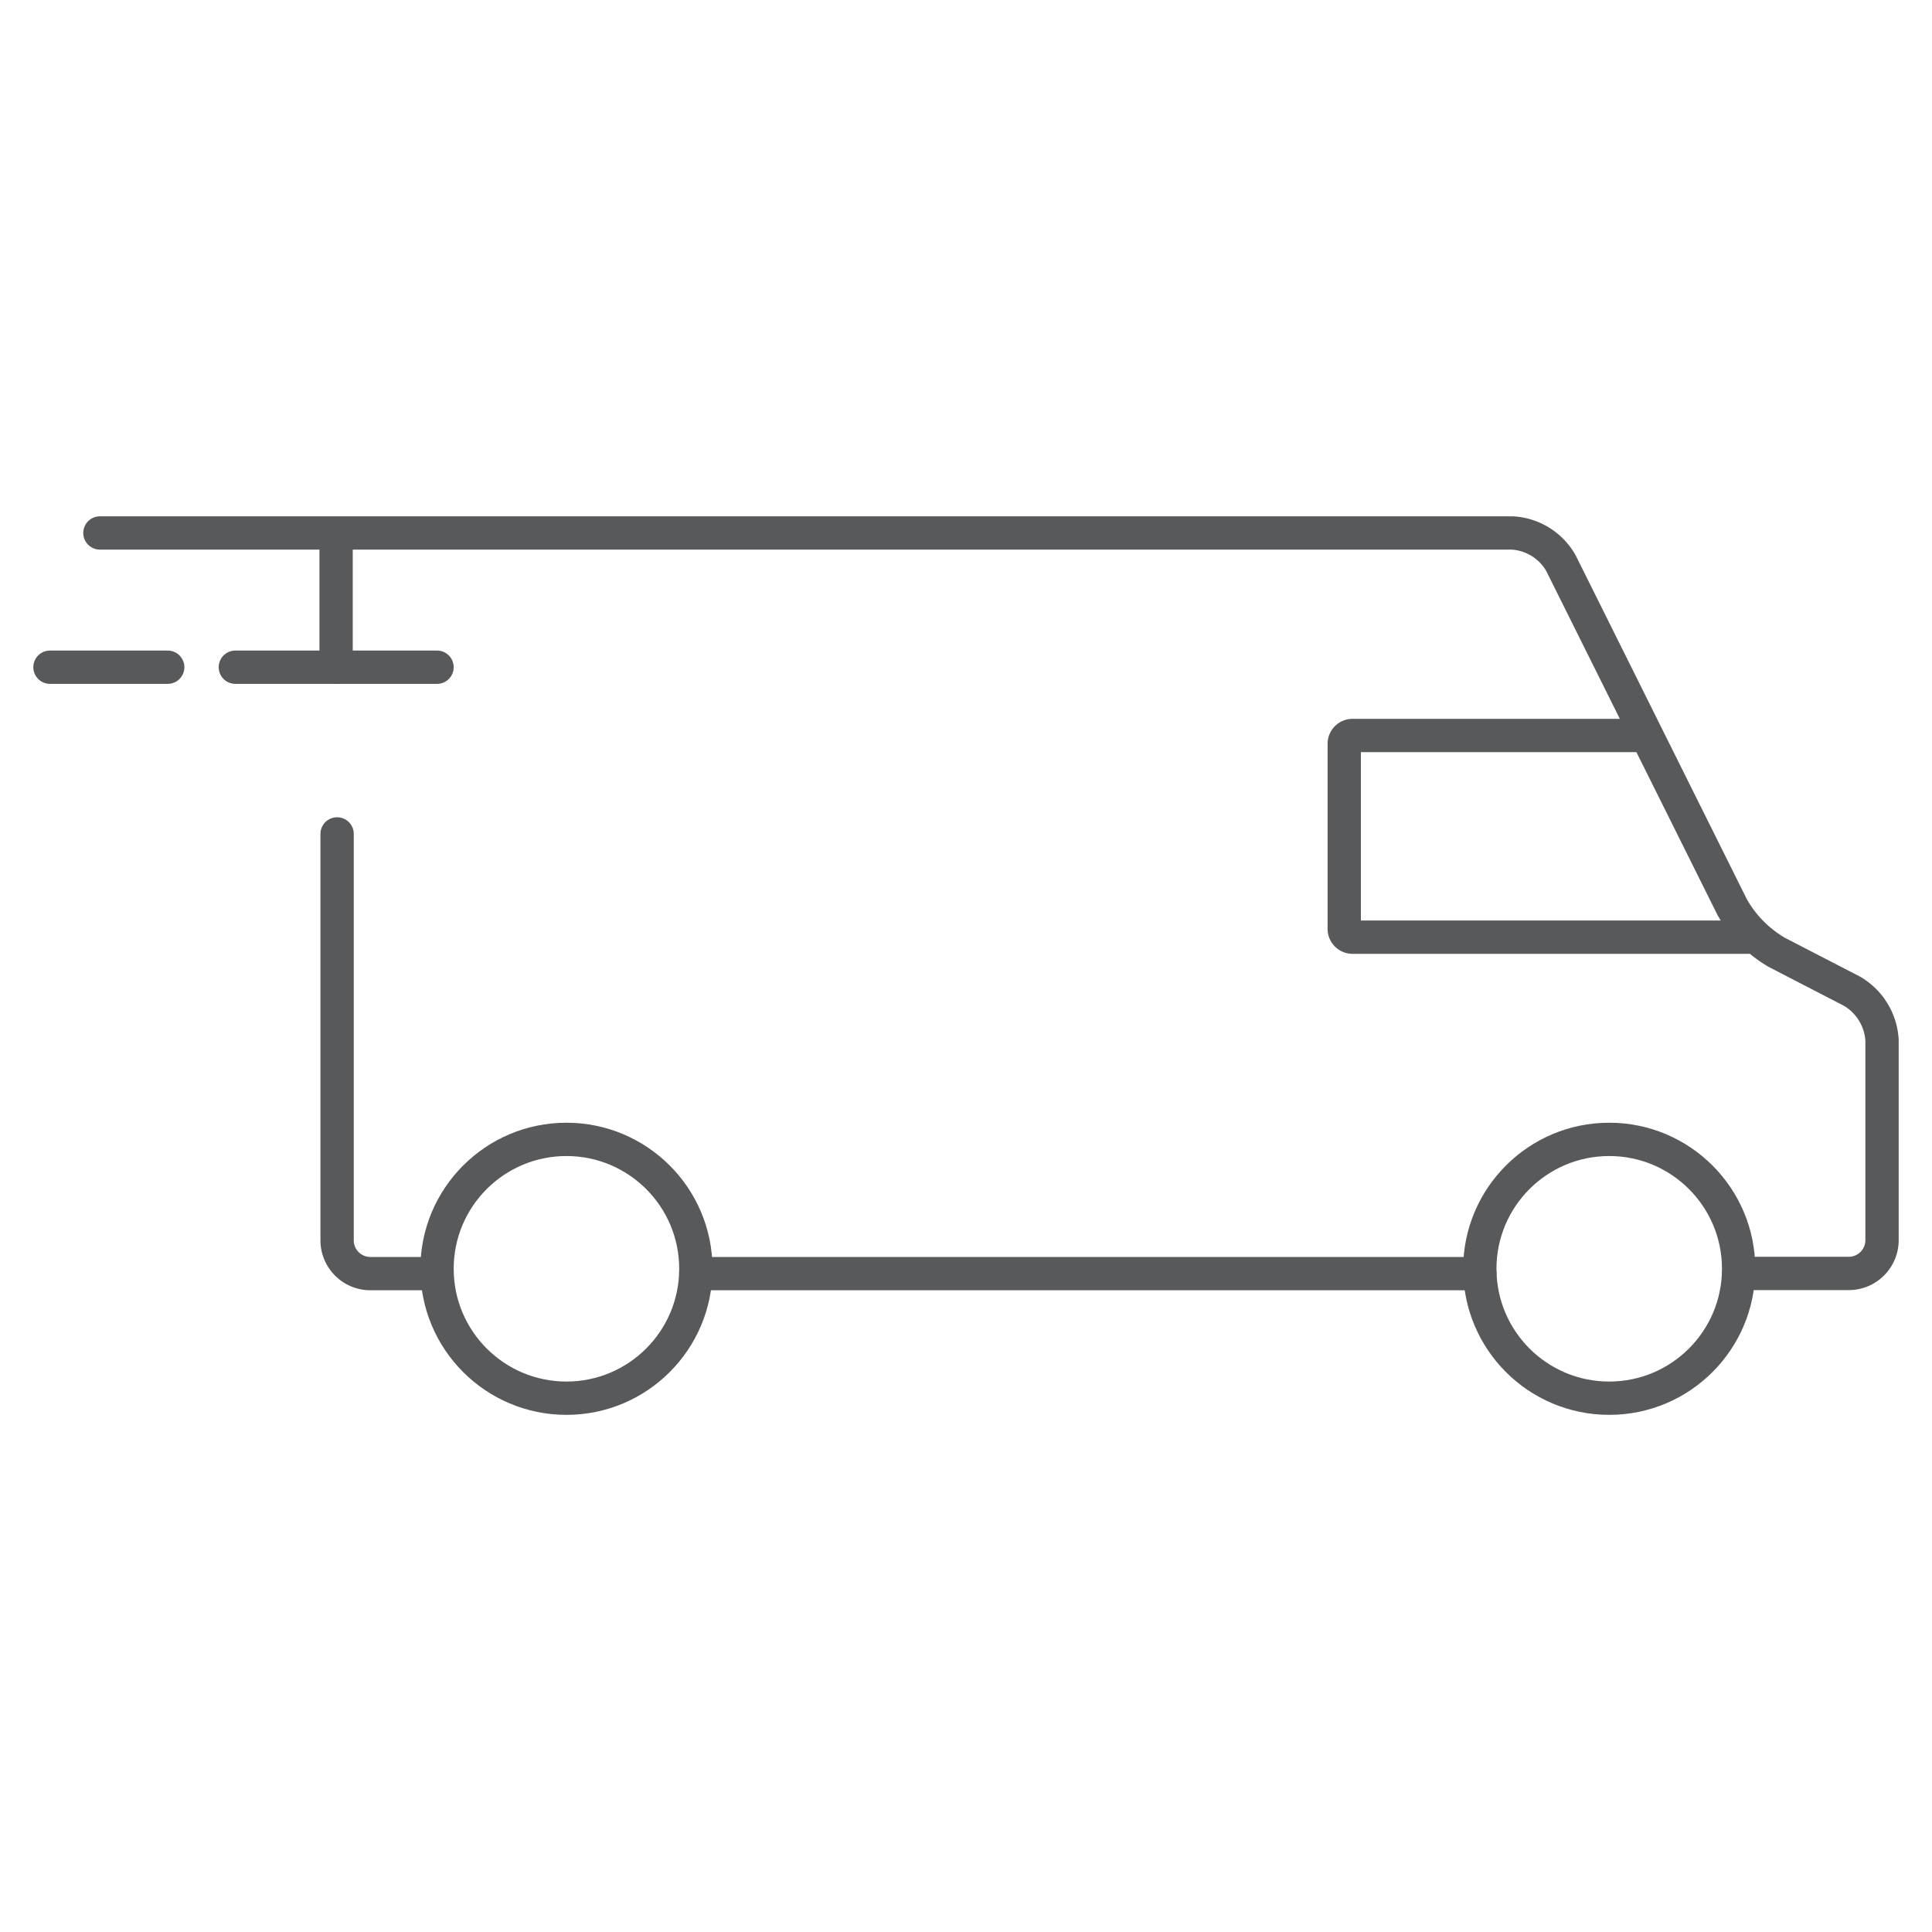 <svg xmlns="http://www.w3.org/2000/svg" viewBox="-2 -2 116 116">
    <defs>
        <style>
            /* Hide all of the icons first. */
            .icon {
                display: none;
            }

            .icon--small {
                display: block;
            }


            /* Display the desired icon and hide the others according to the viewport's size. */
            @media screen and (min-width: 100px) {

                .icon--large {
                    display: block;
                }

                .icon--small {
                    display: none;
                }
            }

            @media screen and (max-width: 69px){
                .icon--small * {
                    stroke-width: 3;
                }
            }
        </style>
    </defs>


    <g class="icon icon--large">
<path d="M22.83,75.31H20.2a2.08,2.08,0,0,1-2-2.13V45.41" fill="none" stroke="#58595B" stroke-linecap="round" stroke-linejoin="round" stroke-width="2"/><line x1="85.56" y1="75.31" x2="40.58" y2="75.31" fill="none" stroke="#58595B" stroke-linecap="round" stroke-linejoin="round" stroke-width="2"/><path d="M6.08,28.34H88.8a3.57,3.57,0,0,1,2.92,1.91L102,52a7.5,7.5,0,0,0,2.7,2.89l4.49,2.45A3.89,3.89,0,0,1,111,60.5V73.18a2.08,2.08,0,0,1-2,2.13h-6.59" fill="none" stroke="#58595B" stroke-linecap="round" stroke-linejoin="round" stroke-width="2"/><path d="M103.46,53.95H79.11a.4.4,0,0,1-.4-.4v-12a.4.4,0,0,1,.4-.4H96.29a.4.4,0,0,1,.4.4V53.95" fill="none" stroke="#58595B" stroke-linecap="round" stroke-linejoin="round" stroke-width="2"/><ellipse cx="93.97" cy="75.31" rx="8.42" ry="8.35" fill="none" stroke="#58595B" stroke-linecap="round" stroke-linejoin="round" stroke-width="2"/><ellipse cx="32.17" cy="75.31" rx="8.42" ry="8.35" fill="none" stroke="#58595B" stroke-linecap="round" stroke-linejoin="round" stroke-width="2"/><ellipse cx="93.97" cy="75.31" rx="4.41" ry="4.37" fill="none" stroke="#58595B" stroke-linecap="round" stroke-linejoin="round" stroke-width="2"/><ellipse cx="32.17" cy="75.31" rx="4.41" ry="4.37" fill="none" stroke="#58595B" stroke-linecap="round" stroke-linejoin="round" stroke-width="2"/><line x1="18.18" y1="36.82" x2="18.18" y2="28.34" fill="none" stroke="#58595B" stroke-linecap="round" stroke-linejoin="round" stroke-width="2"/><line x1="24.24" y1="36.82" x2="12.13" y2="36.82" fill="none" stroke="#58595B" stroke-linecap="round" stroke-linejoin="round" stroke-width="2"/><line x1="1" y1="36.93" x2="8.07" y2="36.93" fill="none" stroke="#58595B" stroke-linecap="round" stroke-linejoin="round" stroke-width="2"/><polyline points="21.63 75.31 11.2 75.31 11.2 70.51 18.18 70.51" fill="none" stroke="#58595B" stroke-linecap="round" stroke-linejoin="round" stroke-width="2"/><path d="M70.54,46a1.09,1.09,0,1,0-1.09,1.11A1.07,1.07,0,0,0,70.54,46m-1.38.06v.73h-.24V45.22h.59c.34,0,.5.15.5.44a.33.33,0,0,1-.28.34h0c.14,0,.19.14.22.36a1.49,1.49,0,0,0,.1.45h-.28a5,5,0,0,1-.11-.54.24.24,0,0,0-.27-.19Zm.29-.21c.23,0,.3-.12.3-.23s-.07-.23-.3-.23h-.29v.46ZM68.09,46a1.35,1.35,0,1,1,1.35,1.33A1.32,1.32,0,0,1,68.09,46" fill="#58595B"/><path d="M63.48,43.49l3.25-3.62H62.92l-1.32,1.5-1.37-1.5H53v-1h3.42V36H47.2v4.56h0a2.67,2.67,0,0,0-2.16-.9,3.63,3.63,0,0,0-3.49,2.72,3.76,3.76,0,0,0-3.86-2.75,3.93,3.93,0,0,0-3.57,1.9V40.06H30.74V38.48H34.4V36H27.76V47.14h3V42.46h3a4.38,4.38,0,0,0-.14,1.1,3.91,3.91,0,0,0,4.08,4A3.84,3.84,0,0,0,41.52,45H39a1.29,1.29,0,0,1-1.3.64,1.53,1.53,0,0,1-1.49-1.52h5.21A3.78,3.78,0,0,0,45,47.55a2.55,2.55,0,0,0,2.13-1.13h0v.72H60.13l1.35-1.51,1.39,1.51H66.8Zm-27.23-1a1.44,1.44,0,0,1,1.41-1.17,1.37,1.37,0,0,1,1.42,1.17Zm9.35,3A1.7,1.7,0,0,1,44,43.61c0-1,.52-2,1.57-2s1.52,1,1.52,2-.46,1.83-1.52,1.83M55.83,46.6H50.08V36.54h5.79v1.82H52.45v2h3.38v1.7H52.41v2.7h3.42ZM53,44.19V42.72h3.42V40.06l3.09,3.44-3.09,3.44V44.19Zm8.45.62L59.89,46.6H57.57l2.78-3.1-2.78-3.1H60l1.62,1.77,1.56-1.77h2.35l-2.77,3.08,2.8,3.11H63.08Z" fill="#58595B"/>    </g>

    <g class="icon icon--small">
<path d="M96.69,42.16H79.21a.5.5,0,0,0-.5.5V53.77a.5.5,0,0,0,.5.5h23.72" fill="none" stroke="#58595B" stroke-linecap="round" stroke-linejoin="round" stroke-width="2"/><circle cx="94.62" cy="74.18" r="7.77" fill="none" stroke="#58595B" stroke-linecap="round" stroke-linejoin="round" stroke-width="2"/><circle cx="32.01" cy="74.18" r="7.77" fill="none" stroke="#58595B" stroke-linecap="round" stroke-linejoin="round" stroke-width="2"/><line x1="18.18" y1="38.06" x2="18.18" y2="30.58" fill="none" stroke="#58595B" stroke-linecap="round" stroke-linejoin="round" stroke-width="2"/><line x1="24.24" y1="38.06" x2="12.13" y2="38.06" fill="none" stroke="#58595B" stroke-linecap="round" stroke-linejoin="round" stroke-width="2"/><line x1="1" y1="38.06" x2="8.07" y2="38.06" fill="none" stroke="#58595B" stroke-linecap="round" stroke-linejoin="round" stroke-width="2"/><path d="M24.24,74.47h-4a2,2,0,0,1-2-2V48.07" fill="none" stroke="#58595B" stroke-linecap="round" stroke-linejoin="round" stroke-width="2"/><line x1="86.85" y1="74.47" x2="39.78" y2="74.47" fill="none" stroke="#58595B" stroke-linecap="round" stroke-linejoin="round" stroke-width="2"/><path d="M4,30H88.8a3.59,3.59,0,0,1,2.92,1.81L102,52.46a7.27,7.27,0,0,0,2.7,2.73l4.49,2.32A3.65,3.65,0,0,1,111,60.46v12a2,2,0,0,1-2,2h-6.6" fill="none" stroke="#58595B" stroke-linecap="round" stroke-linejoin="round" stroke-width="2"/>    </g>
</svg>
